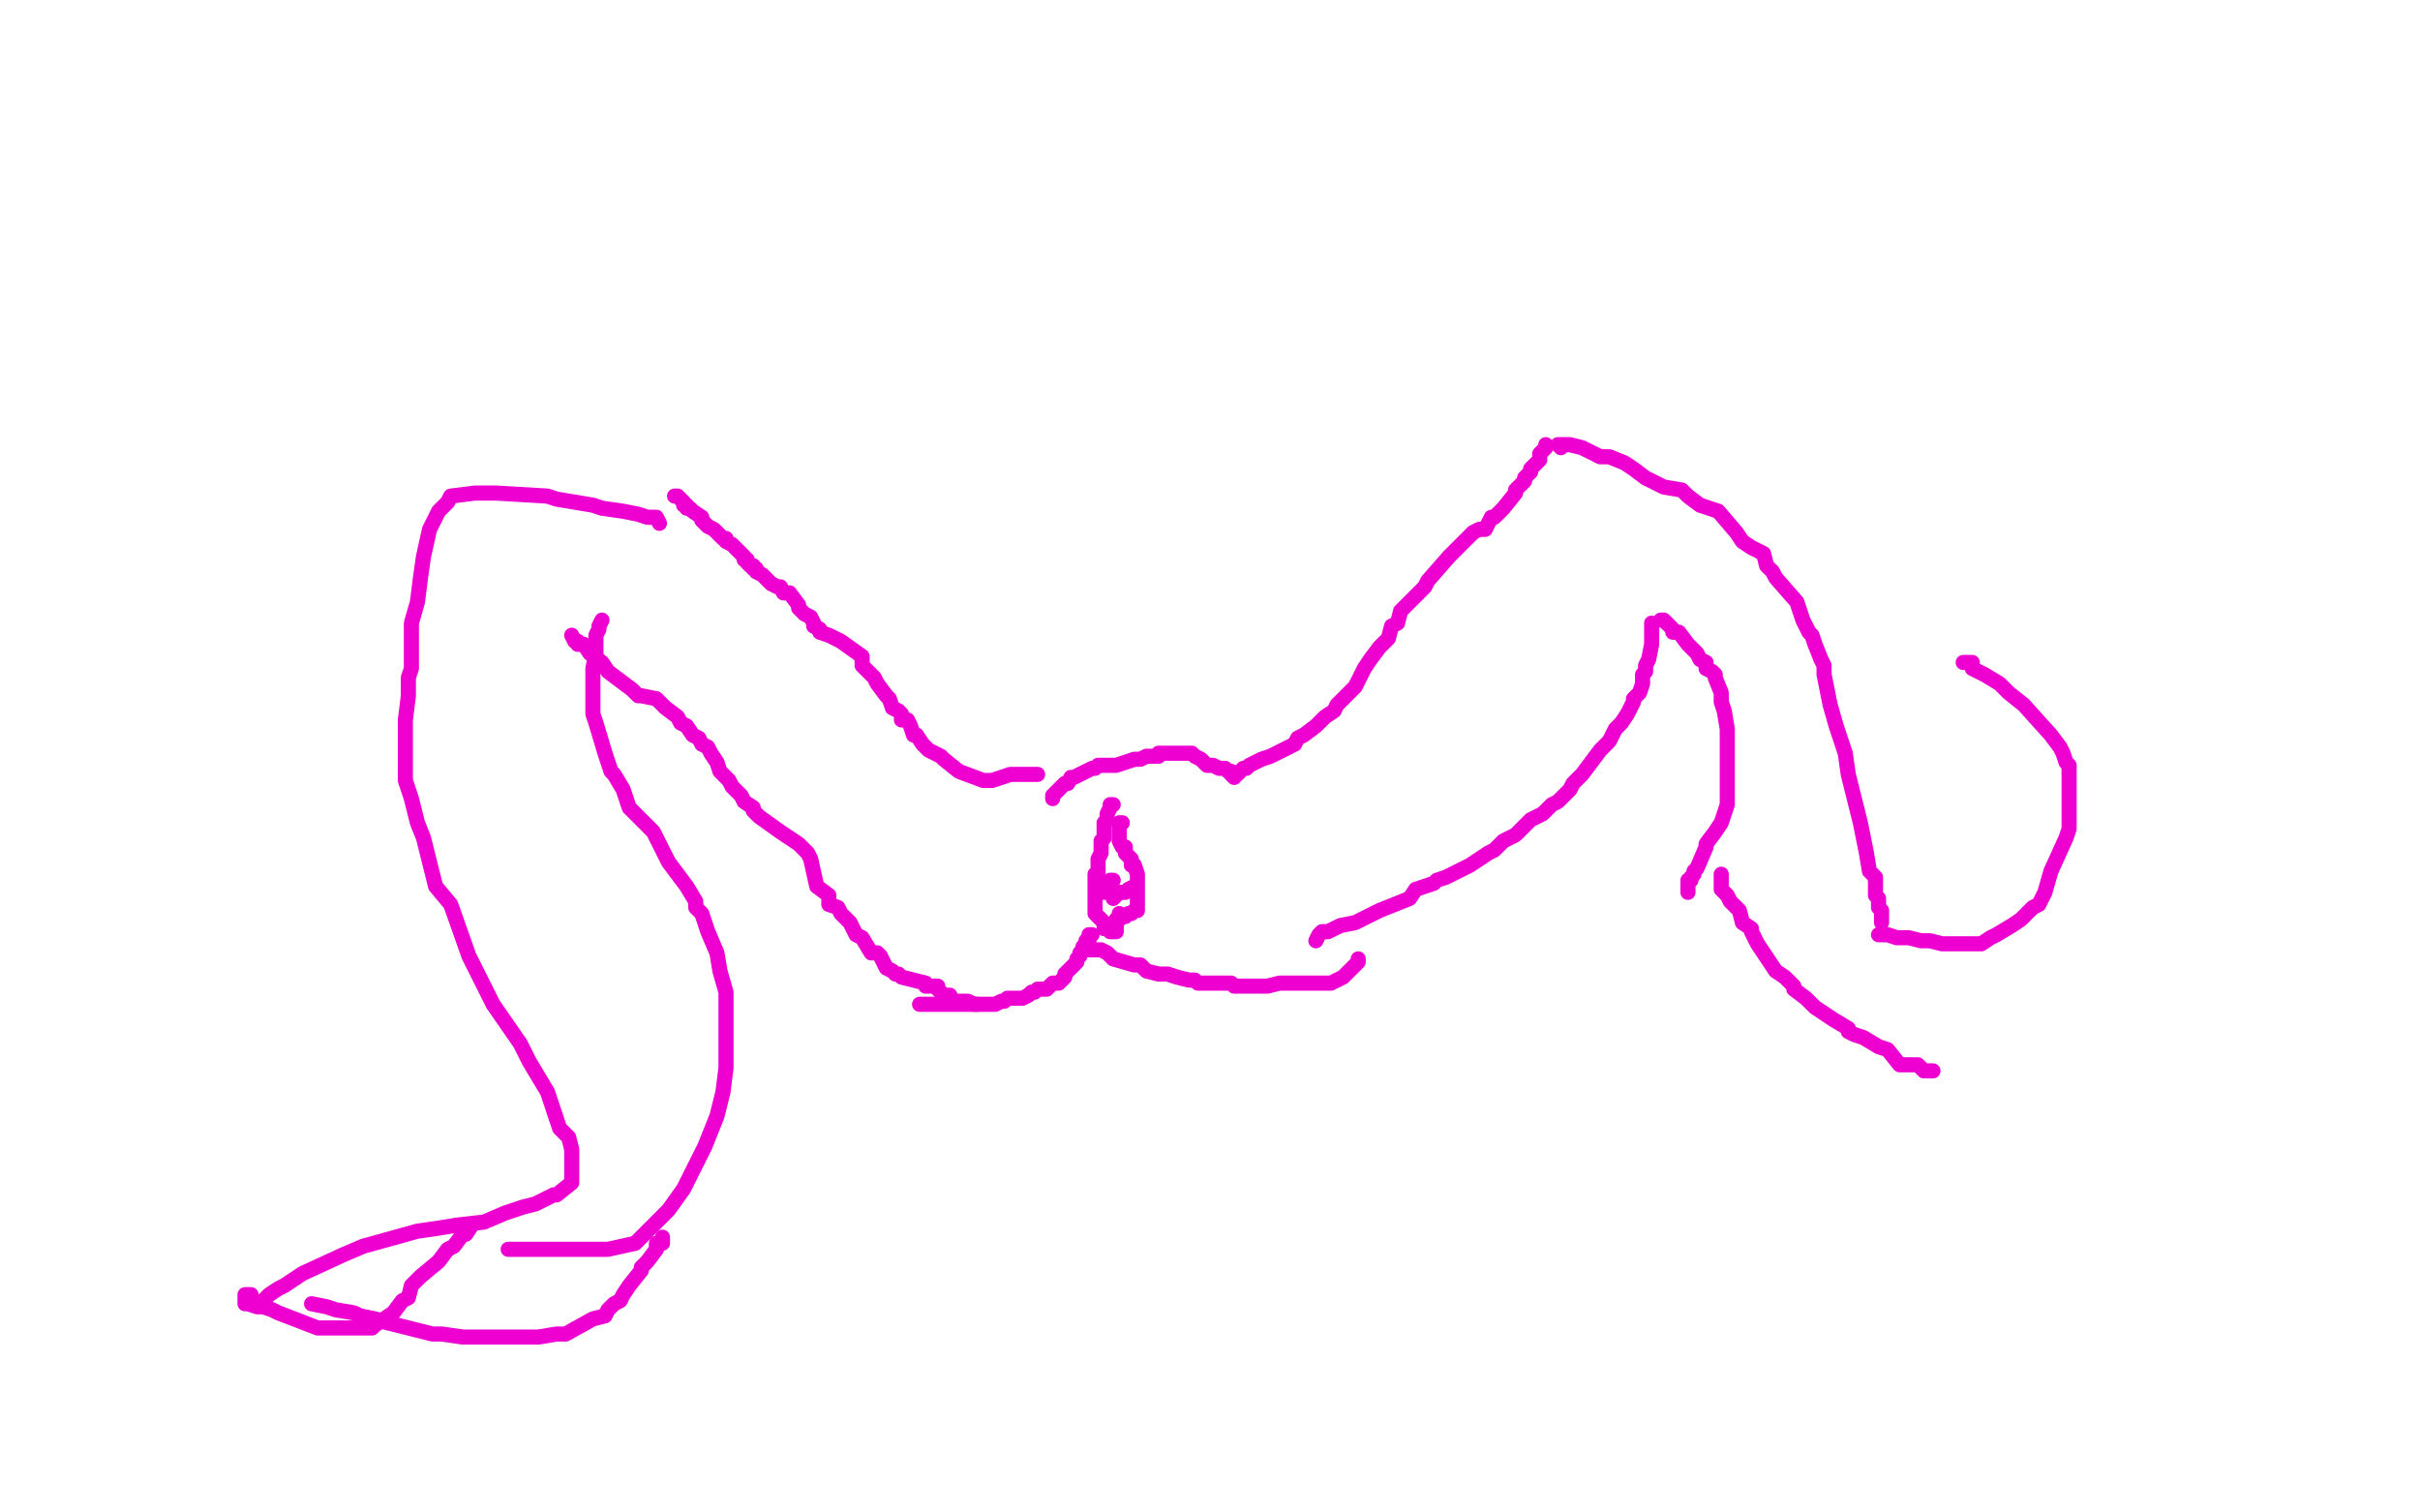 <?xml version="1.0" standalone="no"?>
<!DOCTYPE svg PUBLIC "-//W3C//DTD SVG 1.1//EN"
"http://www.w3.org/Graphics/SVG/1.1/DTD/svg11.dtd">

<svg width="800" height="500" version="1.1" xmlns="http://www.w3.org/2000/svg" xmlns:xlink="http://www.w3.org/1999/xlink" style="stroke-antialiasing: false"><desc>This SVG has been created on https://colorillo.com/</desc><rect x='0' y='0' width='800' height='500' style='fill: rgb(255,255,255); stroke-width:0' /><polyline points="409,256 411,254 411,254 412,254 412,254 413,253 413,253 415,252 415,252 417,251 417,251 420,250 420,250 428,246 428,246 429,244 429,244 431,243 431,243 435,240 435,240 438,237 438,237 441,235 441,235 442,233 444,231 446,229 448,227 450,223 451,221 453,218 456,214 459,211 460,207 462,206 463,202 468,197 471,194 472,192 479,184 481,182 482,181 484,179 487,176 489,175 491,175 493,171 494,171 495,170 497,168 501,163 501,162 504,159 504,158 506,156 506,155 507,154 509,152 509,151 509,150 510,149 511,148 511,147" style="fill: none; stroke: #ed00d0; stroke-width: 5; stroke-linejoin: round; stroke-linecap: round; stroke-antialiasing: false; stroke-antialias: 0; opacity: 1.0"/>
<polyline points="435,311 436,309 436,309 437,308 437,308 438,308 438,308 439,308 439,308 441,307 441,307 443,306 443,306 448,305 448,305 452,303 452,303 456,301 456,301 466,297 466,297 468,294 468,294 474,292 474,292 475,291 478,290 482,288 486,286 492,282 494,281 497,278 501,276 506,271 508,270 510,269 513,266 515,265 517,263 519,261 520,259 523,256 529,248 532,245 534,241 536,239 538,236 540,232 540,231 542,229 543,226 543,223 544,222 544,220 545,218 546,213 546,212 546,210 546,208 546,207 546,206" style="fill: none; stroke: #ed00d0; stroke-width: 5; stroke-linejoin: round; stroke-linecap: round; stroke-antialiasing: false; stroke-antialias: 0; opacity: 1.0"/>
<polyline points="343,256 342,256 342,256 341,256 341,256 340,256 340,256 339,256 339,256 338,256 338,256 334,256 334,256 328,258 328,258 325,258 325,258 317,255 317,255 312,251 312,251 311,250 311,250 307,248 307,248 306,247 305,246 303,243 302,243 301,240 300,238 298,238 298,236 297,235 295,234 294,231 293,230 290,226 289,224 287,222 285,220 285,217 278,212 274,210 271,209 271,208 269,207 269,206 268,204 266,203 264,201 264,200 261,196 260,196 259,196 258,194 257,194 255,193 254,192 253,191 252,190 250,189 250,188 249,188 249,187 248,187 247,186 247,185 246,185 246,184 245,183 244,182 242,180 240,179 240,178 239,178 238,177 237,176 236,175 234,174 232,172 232,171 229,169 228,168 227,168 227,167 226,167 226,166 225,165 224,164 223,164" style="fill: none; stroke: #ed00d0; stroke-width: 5; stroke-linejoin: round; stroke-linecap: round; stroke-antialiasing: false; stroke-antialias: 0; opacity: 1.0"/>
<polyline points="189,210 190,212 190,212 191,212 191,212 191,213 191,213 193,213 193,213 195,216 195,216 199,219 199,219 201,222 201,222 209,228 209,228 211,230 211,230 212,230 212,230 217,231 217,231 220,234 220,234 224,237 225,239 227,240 229,243 231,244 232,246 234,247 235,249 237,252 238,255 241,258 242,260 245,263 246,265 249,267 249,268 251,270 258,275 264,279 266,281 267,282 268,284 270,293 274,296 274,299 277,300 278,302 280,304 281,305 282,307 283,309 285,310 288,315 290,315 291,316 292,318 293,320 295,321 296,322 297,322 298,323 306,325 306,326 308,326 310,326 310,327 311,328 312,329 313,329 314,329 315,331 318,331 320,331 322,332 323,332" style="fill: none; stroke: #ed00d0; stroke-width: 5; stroke-linejoin: round; stroke-linecap: round; stroke-antialiasing: false; stroke-antialias: 0; opacity: 1.0"/>
<polyline points="304,332 306,332 306,332 308,332 308,332 310,332 310,332 312,332 312,332 313,332 313,332 316,332 316,332 318,332 318,332 320,332 320,332 323,332 323,332 324,332 324,332 325,332 325,332 327,332 327,332 329,332 331,331 332,331 333,330 337,330 338,330 340,329 341,328 342,328 343,327 346,327 348,325 350,325 351,324 352,323 352,322 353,321 354,320 355,319 356,318 356,317 357,316 357,315 358,314 358,313 359,313 359,312 359,311 360,311 360,310 360,309 361,309" style="fill: none; stroke: #ed00d0; stroke-width: 5; stroke-linejoin: round; stroke-linecap: round; stroke-antialiasing: false; stroke-antialias: 0; opacity: 1.0"/>
<polyline points="360,314 361,314 361,314 362,314 362,314 363,314 363,314 364,314 364,314 366,315 366,315 368,317 368,317 375,319 375,319 377,319 377,319 379,321 379,321 383,322 383,322 386,322 386,322 389,323 393,324 395,324 396,325 397,325 400,325 402,325 403,325 405,325 406,325 407,325 408,326 411,326 413,326 416,326 419,326 423,325 426,325 428,325 429,325 431,325 432,325 433,325 434,325 435,325 437,325 439,325 440,325 444,323 445,322 446,321 448,319 449,318 449,317" style="fill: none; stroke: #ed00d0; stroke-width: 5; stroke-linejoin: round; stroke-linecap: round; stroke-antialiasing: false; stroke-antialias: 0; opacity: 1.0"/>
<polyline points="348,264 348,263 348,263 349,262 349,262 351,260 351,260 352,259 352,259 353,259 353,259 354,257 354,257 355,257 355,257 357,256 357,256 359,255 359,255 361,254 362,254 363,253 364,253 366,253 367,253 369,253 372,252 375,251 376,251 377,251 379,250 381,250 383,250 383,249 384,249 386,249 388,249 391,249 392,249 394,249 395,250 397,251 399,253 401,253 403,254 404,254 405,254 406,255 407,255 407,256 408,257" style="fill: none; stroke: #ed00d0; stroke-width: 5; stroke-linejoin: round; stroke-linecap: round; stroke-antialiasing: false; stroke-antialias: 0; opacity: 1.0"/>
<polyline points="368,266 367,266 367,266 367,267 367,267 366,269 366,269 366,271 366,271 365,272 365,272 365,274 365,274 365,275 365,275 365,276 365,276 365,277 365,277 364,278 364,278 364,281 364,281 364,282 363,284 363,285 363,287 363,289 362,289 362,290 362,291 362,292 362,293 362,296 362,297 362,298 362,299 362,301 362,302 364,304 365,305 365,307 367,307 367,308 368,308 369,308 369,307 369,305 369,304 370,303 370,302" style="fill: none; stroke: #ed00d0; stroke-width: 5; stroke-linejoin: round; stroke-linecap: round; stroke-antialiasing: false; stroke-antialias: 0; opacity: 1.0"/>
<polyline points="371,272 370,272 370,272 370,274 370,274 370,276 370,276 370,277 370,277 370,278 370,278 371,280 371,280 372,280 372,280 372,282 372,282 373,283 373,283 374,284 374,284 374,286 375,286 376,289 376,291 376,293 376,295 376,296 376,297 376,298 376,299 376,300 376,301 375,301 374,302 373,302 372,303 371,303 370,304 369,304" style="fill: none; stroke: #ed00d0; stroke-width: 5; stroke-linejoin: round; stroke-linecap: round; stroke-antialiasing: false; stroke-antialias: 0; opacity: 1.0"/>
<polyline points="368,297 369,296 369,296 370,295 370,295 371,295 371,295 372,295 372,295 373,294 373,294 375,293" style="fill: none; stroke: #ed00d0; stroke-width: 5; stroke-linejoin: round; stroke-linecap: round; stroke-antialiasing: false; stroke-antialias: 0; opacity: 1.0"/>
<polyline points="368,291 367,291 367,291 366,292 366,292 366,293 366,293 365,294 365,294 365,295" style="fill: none; stroke: #ed00d0; stroke-width: 5; stroke-linejoin: round; stroke-linecap: round; stroke-antialiasing: false; stroke-antialias: 0; opacity: 1.0"/>
<polyline points="549,205 550,205 550,205 551,206 551,206 552,207 552,207 553,208 553,208 553,209 553,209 555,209 555,209 558,213 558,213 559,214 559,214 561,216 561,216 562,218 562,218 564,219 564,221 566,222 567,223 567,224 569,229 569,230 569,232 570,235 571,241 571,243 571,248 571,254 571,266 570,269 569,272 567,275 564,279 564,280 561,287 560,288 560,289 559,290 559,291 558,291 558,292 558,293 558,294 558,295" style="fill: none; stroke: #ed00d0; stroke-width: 5; stroke-linejoin: round; stroke-linecap: round; stroke-antialiasing: false; stroke-antialias: 0; opacity: 1.0"/>
<polyline points="516,148 515,147 515,147 516,147 516,147 519,147 519,147 523,148 523,148 529,151 529,151 532,151 532,151 537,153 537,153 540,155 540,155 544,158 544,158 550,161 550,161 556,162 556,162 558,164 558,164 562,167 568,169 574,176 576,179 579,181 583,183 584,187 586,189 587,191 594,199 596,205 598,209 599,210 600,213 602,218 603,220 603,223 605,233 607,240 610,249 611,256 612,260 613,264 615,272 617,282 618,288 619,289 620,290 620,293 620,295 620,296 621,297 621,298 621,300 622,301 622,303 622,304 622,305" style="fill: none; stroke: #ed00d0; stroke-width: 5; stroke-linejoin: round; stroke-linecap: round; stroke-antialiasing: false; stroke-antialias: 0; opacity: 1.0"/>
<polyline points="569,289 569,291 569,291 569,294 569,294 571,296 571,296 572,298 572,298 575,301 575,301 576,305 576,305 579,307 579,307 579,308 579,308 581,312 581,312 585,318 585,318 587,321 587,321 590,323 590,323 591,324 593,326 593,327 597,330 599,332 600,333 606,337 611,340 611,341 613,342 616,343 621,346 624,347 628,352 630,352 633,352 634,352 636,354 637,354 638,354 639,354" style="fill: none; stroke: #ed00d0; stroke-width: 5; stroke-linejoin: round; stroke-linecap: round; stroke-antialiasing: false; stroke-antialias: 0; opacity: 1.0"/>
<polyline points="621,309 622,309 622,309 624,309 624,309 627,310 627,310 631,310 631,310 635,311 635,311 638,311 638,311 642,312 642,312 644,312 644,312 647,312 647,312 650,312 650,312 653,312 653,312 655,312 655,312 658,310 658,310 660,309 665,306 668,304 671,301 672,300 674,299 676,295 678,288 683,277 684,274 684,269 684,264 684,257 684,255 684,253 683,252 682,249 681,247 678,243 669,233 664,229 661,226 656,223 652,221 652,219 650,219 649,219" style="fill: none; stroke: #ed00d0; stroke-width: 5; stroke-linejoin: round; stroke-linecap: round; stroke-antialiasing: false; stroke-antialias: 0; opacity: 1.0"/>
<polyline points="199,205 198,207 198,207 198,208 198,208 197,210 197,210 197,213 197,213 197,216 197,216 196,221 196,221 196,226 196,226 196,230 196,230 196,236 196,236 197,239 197,239 200,249 200,249 202,255 202,255 203,256 206,261 208,267 213,272 216,275 221,285 227,293 230,298 230,300 232,302 234,308 237,315 238,321 240,328 240,343 240,353 239,361 237,369 233,379 229,387 226,393 221,400 216,405 212,409 210,411 201,413 195,413 194,413 190,413 180,413 177,413 174,413 171,413 170,413 169,413 168,413" style="fill: none; stroke: #ed00d0; stroke-width: 5; stroke-linejoin: round; stroke-linecap: round; stroke-antialiasing: false; stroke-antialias: 0; opacity: 1.0"/>
<polyline points="218,173 217,171 217,171 215,171 215,171 214,171 214,171 211,170 211,170 206,169 206,169 199,168 199,168 196,167 196,167 184,165 184,165 181,164 181,164 164,163 164,163 158,163 158,163 157,163 157,163 149,164 148,166 145,169 142,175 140,184 139,191 138,199 136,206 136,214 136,221 135,224 135,230 134,238 134,255 134,258 136,264 138,272 140,277 142,285 144,293 149,299 155,316 159,324 163,332 172,345 175,351 178,356 181,361 185,373 188,376 189,380 189,382 189,384 189,385 189,388 189,389 189,391 184,395 183,395 177,398 173,399 167,401 160,404 151,405 145,406 138,407 120,412 113,415 100,421 94,425 92,426 89,428 88,429 87,430 85,431" style="fill: none; stroke: #ed00d0; stroke-width: 5; stroke-linejoin: round; stroke-linecap: round; stroke-antialiasing: false; stroke-antialias: 0; opacity: 1.0"/>
<polyline points="156,405 154,408 154,408 153,408 153,408 150,412 150,412 148,413 148,413 145,417 145,417 139,422 139,422 136,425 136,425 135,429 135,429 133,430 133,430 130,434 130,434 127,436 127,436 124,438 124,438 123,439 120,439 119,439 118,439 114,439 111,439 105,439 92,434 90,433 87,432 85,432 82,431 81,431 81,430 81,428 83,428" style="fill: none; stroke: #ed00d0; stroke-width: 5; stroke-linejoin: round; stroke-linecap: round; stroke-antialiasing: false; stroke-antialias: 0; opacity: 1.0"/>
<polyline points="103,431 108,432 108,432 111,433 111,433 117,434 117,434 119,435 119,435 124,436 124,436 127,437 127,437 143,441 143,441 146,441 146,441 153,442 153,442 160,442 160,442 166,442 166,442 169,442 169,442 174,442 174,442 178,442 184,441 187,441 196,436 200,435 201,433 203,431 205,430 206,428 208,425 212,420 212,419 214,417 217,413 217,411 219,411 219,410 219,409" style="fill: none; stroke: #ed00d0; stroke-width: 5; stroke-linejoin: round; stroke-linecap: round; stroke-antialiasing: false; stroke-antialias: 0; opacity: 1.0"/>
</svg>
